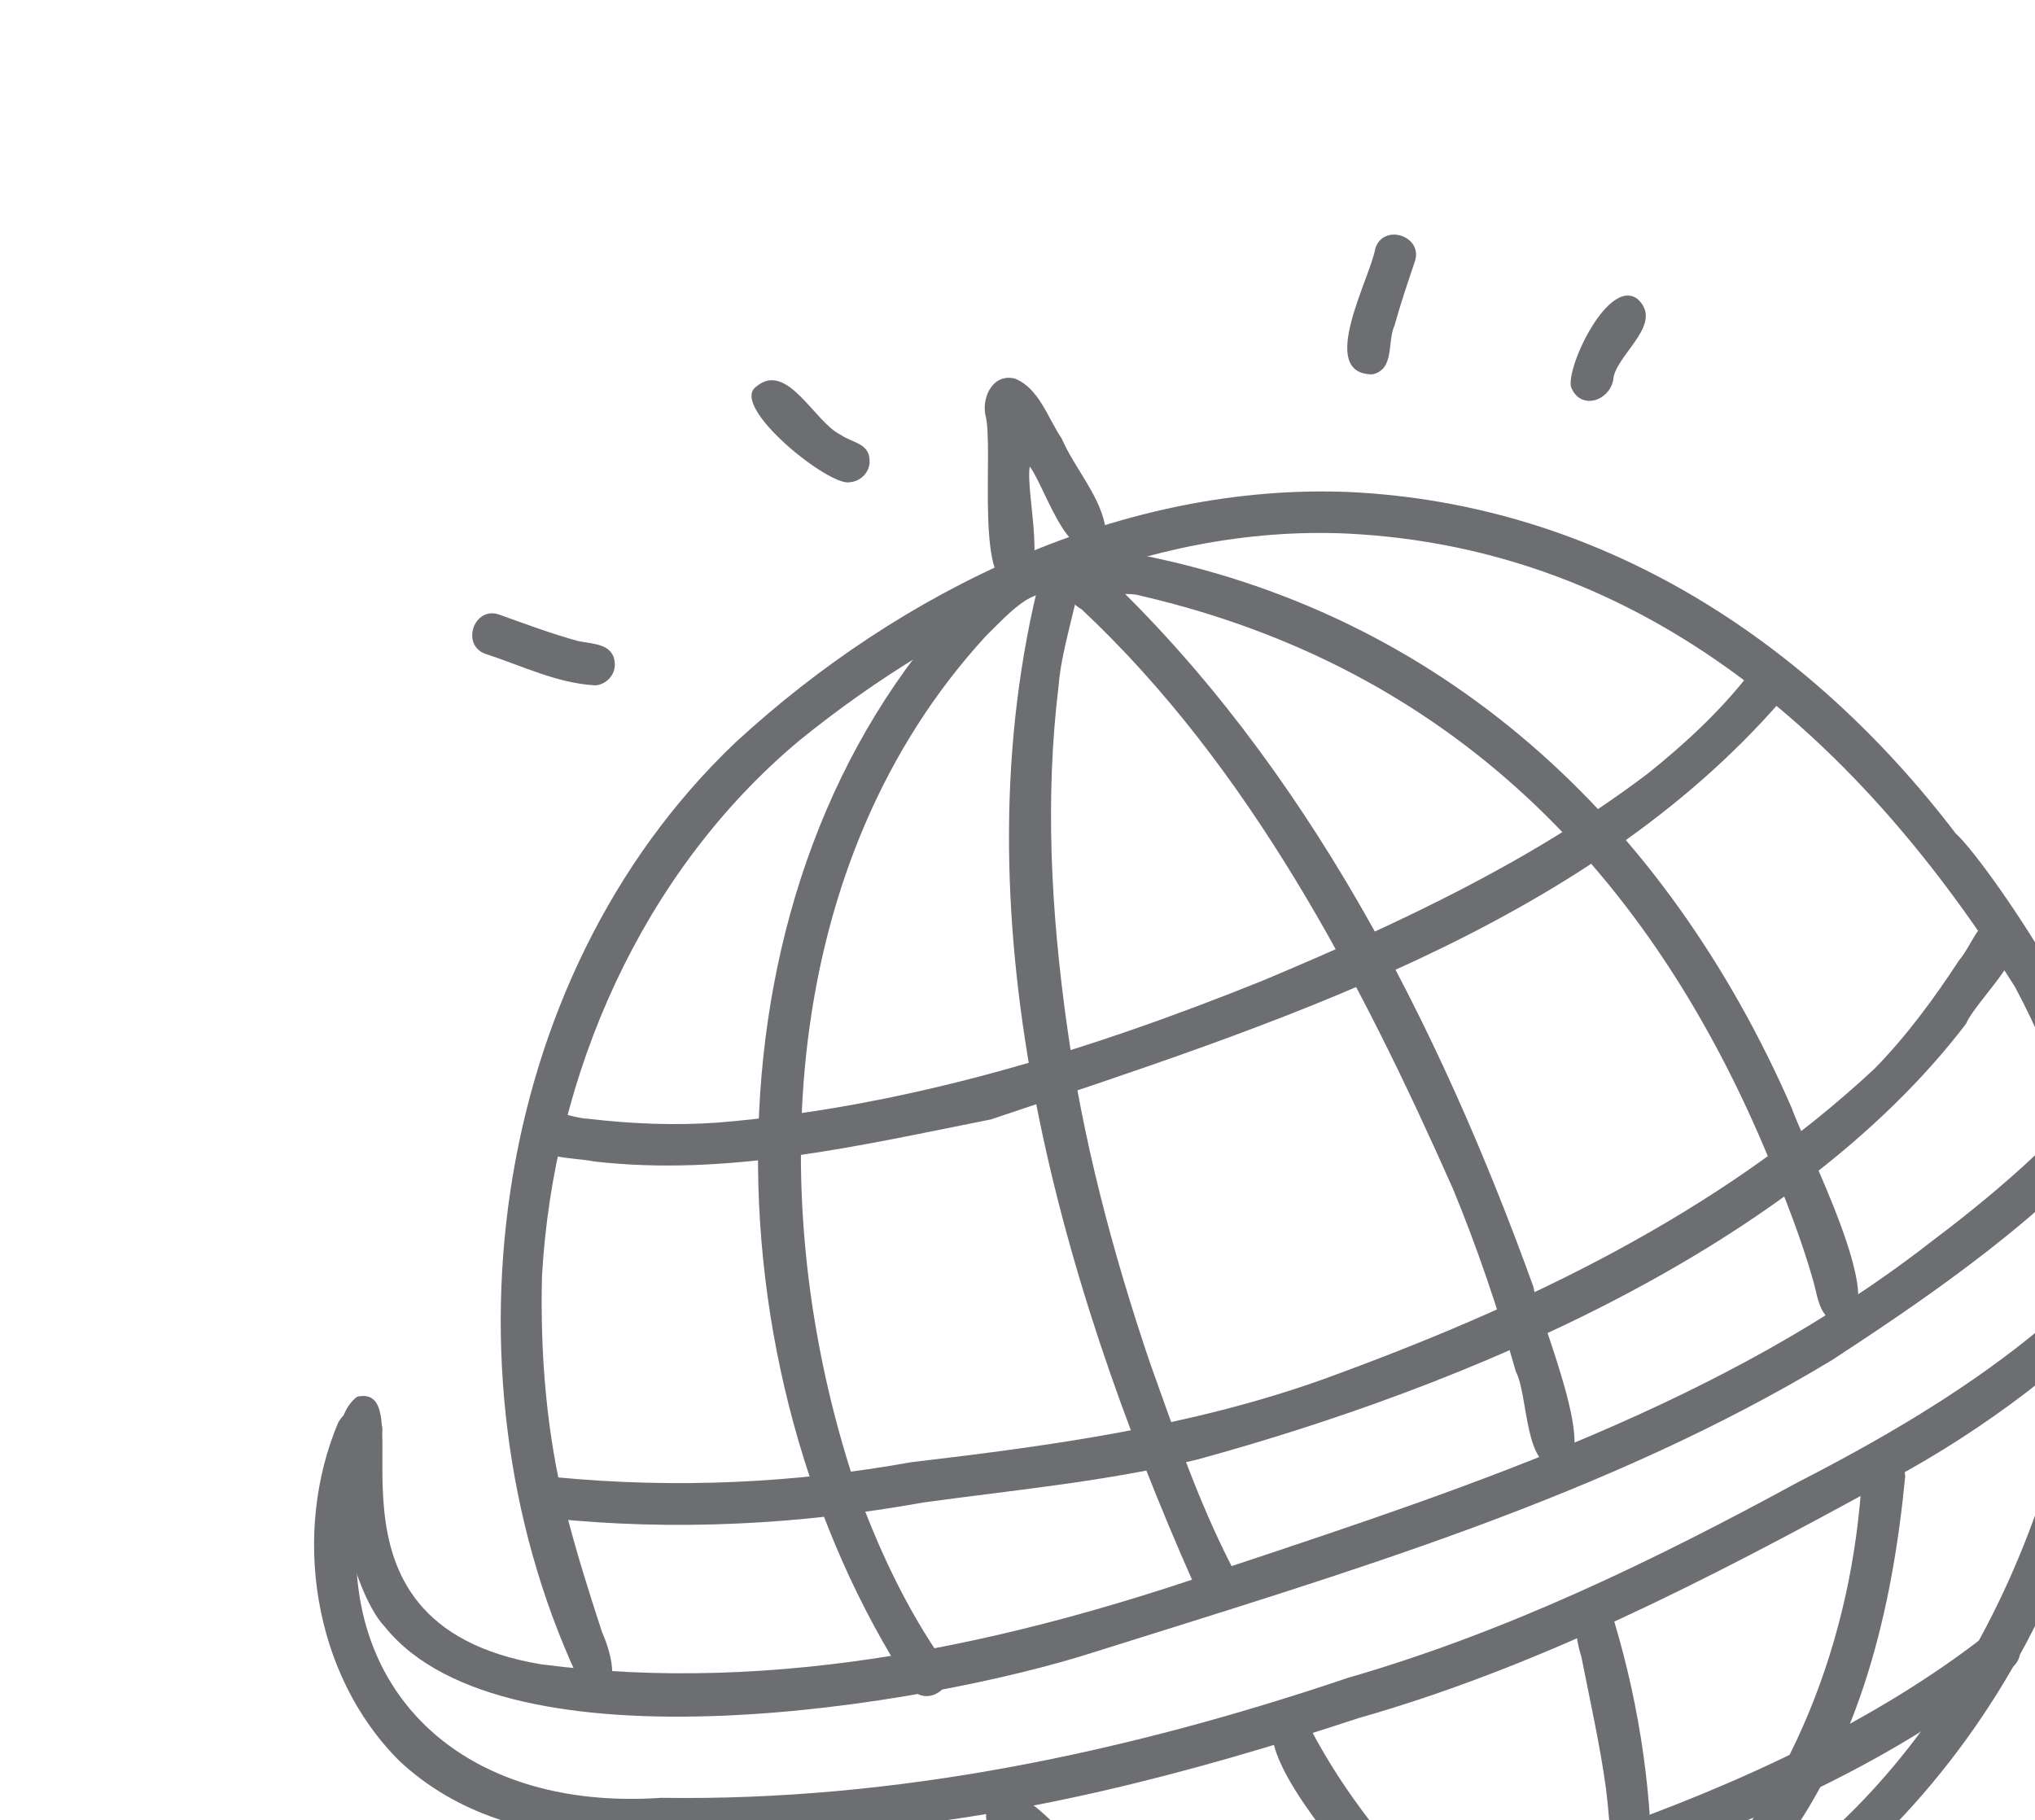 <svg width="180" height="161" viewBox="0 0 180 161" fill="none" xmlns="http://www.w3.org/2000/svg">
<path fill-rule="evenodd" clip-rule="evenodd" d="M96.734 146.159C82.084 150.86 44.672 157.173 34.038 143.899C30.821 140.568 27.606 126.429 31.604 123.542C37.987 122.226 26.125 143.586 47.87 147.221C68.718 149.934 89.469 145.377 109.074 138.488C130.551 131.347 152.551 124.022 170.636 109.978C180.305 102.7 199.092 87.093 187.793 74.636C186.625 73.447 183.618 73.16 184.414 70.892C186.165 67.811 189.964 71.682 191.631 73.177C204.614 92.184 175.906 111.211 162.09 120.281C141.943 132.463 119.044 139.126 96.734 146.159Z" fill="#6C6E72"/>
<path fill-rule="evenodd" clip-rule="evenodd" d="M120.18 151.975C105.15 156.932 89.822 160.933 73.983 162.051C61.207 162.603 45.502 165.298 35.324 155.762C27.68 148.161 25.776 135.596 29.928 125.805C31.567 122.986 35.608 125.876 32.914 128.011C27.281 147.068 38.93 160.376 58.508 159.03C79.245 159.347 99.686 155.018 119.253 148.409C133.233 144.37 146.288 138.052 159.016 131.119C173.176 123.857 187.956 114.41 194.974 99.58C198.142 92.043 200.204 78.89 190.814 75.15C187.704 75.26 186.899 71.038 190.301 71.228C194.169 71.847 197.47 74.462 199.2 77.948C204.981 90.696 198.02 105.677 188.672 114.823C181.98 121.661 174.176 127.358 165.67 131.733C151.107 139.683 136.173 147.425 120.18 151.975Z" fill="#6C6E72"/>
<path fill-rule="evenodd" clip-rule="evenodd" d="M51.604 149.43C38.552 122.599 42.932 86.708 65.061 65.67C79.663 52.211 99.343 42.643 119.519 43.531C141.449 44.627 159.895 56.555 172.976 73.713C176.039 76.47 190.305 97.652 185.201 99.7C184.256 99.994 183.178 99.451 182.897 98.49C181.751 94.603 180.136 90.877 178.235 87.306C164.715 65.739 145.661 48.502 119.163 47.198C101.359 46.396 84.162 54.576 70.648 65.55C56.797 77.167 48.934 95.01 47.939 112.909C47.776 119.829 48.337 126.775 50.017 133.502C50.929 137.164 52.073 140.758 53.241 144.345C54.109 146.299 55.325 150.509 51.604 149.43Z" fill="#6C6E72"/>
<path fill-rule="evenodd" clip-rule="evenodd" d="M134.274 180.118C109.675 186.718 83.316 179.452 62.817 165.11C61.112 164.202 58.828 161.645 61.291 160.232C62.248 159.807 63.413 160.238 63.789 161.238C68.781 165.172 74.798 168.299 80.455 170.809C102.607 181.883 129.621 181.482 151.353 169.681C170.501 159.034 181.079 138.154 184.28 117.108C184.64 115.482 184.253 112.665 186.65 112.79C187.63 112.888 188.427 113.808 188.304 114.804C187.89 118.343 187.151 121.833 186.291 125.287C181.258 151.696 161.015 174.655 134.274 180.118Z" fill="#6C6E72"/>
<path fill-rule="evenodd" clip-rule="evenodd" d="M89.977 51.88C86.057 52.809 87.975 39.519 87.154 36.688C86.85 35.051 87.868 33.001 89.783 33.493C91.908 34.354 92.686 36.983 93.899 38.771C95.069 41.486 97.474 44.015 97.816 46.938C94.993 51.806 92.561 43.205 91.083 41.268C90.684 43.678 92.872 51.529 89.977 51.88Z" fill="#6C6E72"/>
<path fill-rule="evenodd" clip-rule="evenodd" d="M80.532 149.238C62.206 121.17 61.41 78.108 85.276 52.978C86.493 51.852 87.63 50.576 89.101 49.788C91.216 48.73 92.914 51.992 90.77 53.072C89.433 53.928 88.231 55.261 87.248 56.213C68.901 76.145 67.396 106.439 75.597 131.206C77.602 136.822 80.141 142.283 83.568 147.156C84.932 149.071 81.889 151.236 80.532 149.238Z" fill="#6C6E72"/>
<path fill-rule="evenodd" clip-rule="evenodd" d="M127.925 180.751C112.5 181.804 99.708 172.483 88.948 162.53C86.75 162.472 86.618 159.162 88.742 158.768C91.212 158.63 92.841 161.267 94.706 162.561C98.399 165.835 102.153 169.105 106.48 171.523C110.773 173.964 115.303 176.092 120.264 176.646C122.887 176.949 125.533 177.02 128.17 177.075C130.54 177.181 130.313 180.949 127.925 180.751Z" fill="#6C6E72"/>
<path fill-rule="evenodd" clip-rule="evenodd" d="M105.599 140.105C93.43 112.644 84.407 80.569 92.093 50.73C91.992 50.964 91.917 51.196 91.916 51.45C91.956 49.374 95.178 49.063 95.555 51.163C95.04 54.281 93.869 57.594 93.632 60.7C92.424 70.603 92.971 80.633 94.344 90.489C95.744 100.721 98.398 110.75 101.708 120.523C103.876 126.574 105.949 132.702 108.885 138.435C109.977 140.516 106.682 142.262 105.599 140.105Z" fill="#6C6E72"/>
<path fill-rule="evenodd" clip-rule="evenodd" d="M133.479 178.274C129.711 176.641 107.087 153.956 113.751 151.38C114.903 151.143 115.842 152.02 116.014 153.119C118.597 157.992 121.973 162.429 125.775 166.416C128.765 169.607 131.741 172.909 135.513 175.202C137.505 176.481 135.476 179.599 133.479 178.274Z" fill="#6C6E72"/>
<path fill-rule="evenodd" clip-rule="evenodd" d="M137.992 129.785C134.784 130.219 135.218 123.473 134.079 121.325C132.542 115.896 130.627 110.242 128.495 105.108C120.309 86.668 110.516 67.825 95.671 53.899C92.615 52.191 94.914 47.887 97.517 50.599C115.561 67.643 127.284 90.705 135.631 113.822C136.083 116.571 141.754 129.416 137.992 129.785Z" fill="#6C6E72"/>
<path fill-rule="evenodd" clip-rule="evenodd" d="M141.92 174.396C139.385 173.337 141.577 170.642 141.918 168.853C142.75 165.38 142.473 161.743 142.054 158.231C141.519 154.312 140.64 150.45 139.881 146.57C139.147 144.349 138.831 140.299 142.36 142.068C144.746 149.501 146.127 157.787 146.085 165.621C145.731 168.098 145.429 174.943 141.92 174.396Z" fill="#6C6E72"/>
<path fill-rule="evenodd" clip-rule="evenodd" d="M163.103 116.84C161.014 117.205 160.817 114.863 160.414 113.4C159.364 109.685 157.954 106.075 156.469 102.515C145.969 77.114 128.216 59.044 100.946 52.71C99.07 52.106 96.141 53.535 95.156 51.308C94.436 48.403 97.962 48.784 99.828 48.887C127.538 53.987 147.464 72.704 158.506 98.07C159.496 101.041 167.394 116.107 163.103 116.84Z" fill="#6C6E72"/>
<path fill-rule="evenodd" clip-rule="evenodd" d="M145.433 173.468C144.124 171.34 146.986 170.35 148.258 169.225C158.506 159.039 163.862 144.909 164.692 130.629C164.939 128.426 168.344 128.23 168.522 130.568C167.389 142.362 164.581 154.152 157.318 163.857C155.413 166.455 148.949 176.709 145.433 173.468Z" fill="#6C6E72"/>
<path fill-rule="evenodd" clip-rule="evenodd" d="M87.654 99.02C76.118 101.311 64.363 104.107 52.533 102.736C50.518 102.305 46.189 102.663 46.826 99.573C47.713 97.323 50.273 98.911 51.988 98.958C55.791 99.407 59.629 99.574 63.452 99.304C80.149 97.936 96.236 92.973 111.695 86.741C123.593 81.745 135.413 76.251 145.745 68.432C149.047 65.786 152.186 62.889 154.781 59.535C156.277 57.725 159.155 60.129 157.57 61.941C140.049 82.114 112.251 90.742 87.654 99.02Z" fill="#6C6E72"/>
<path fill-rule="evenodd" clip-rule="evenodd" d="M105.928 129.099C97.986 131.041 89.791 131.789 81.71 132.9C70.764 134.868 59.641 135.455 48.577 134.294C46.281 133.826 46.941 130.193 49.302 130.682C59.779 131.681 70.26 131.204 80.617 129.34C92.957 127.889 105.3 126.205 117.055 121.999C134.694 115.597 152.014 107.396 165.825 94.515C168.662 91.612 171.065 88.335 173.285 84.945C174.554 83.513 175.403 79.999 177.863 81.336C180.576 83.411 174.857 88.314 173.898 90.565C158.695 110.469 129.574 122.624 105.928 129.099Z" fill="#6C6E72"/>
<path fill-rule="evenodd" clip-rule="evenodd" d="M126.629 170.415C117.053 173.159 107.283 175.574 97.382 176.452C94.817 176.18 88.52 179.645 87.509 176.834C86.067 172.665 100.91 172.783 103.572 171.956C127.039 167.531 156.627 159.477 175.59 144.696C177.327 143.089 179.841 145.85 178.048 147.439C163.315 159.25 144.582 165.3 126.629 170.415Z" fill="#6C6E72"/>
<path fill-rule="evenodd" clip-rule="evenodd" d="M121.396 33.114C116.442 33.113 121.23 24.567 121.652 21.964C122.4 19.704 125.923 20.895 125.14 23.149C124.508 25.022 123.876 26.898 123.345 28.802C122.684 30.249 123.384 32.669 121.396 33.114Z" fill="#6C6E72"/>
<path fill-rule="evenodd" clip-rule="evenodd" d="M75.193 42.649C73.46 43.159 64.417 35.915 66.903 34.189C69.634 31.901 72.037 37.346 74.352 38.455C75.288 39.141 76.877 39.183 76.914 40.692C76.996 41.693 76.173 42.579 75.193 42.649Z" fill="#6C6E72"/>
<path fill-rule="evenodd" clip-rule="evenodd" d="M52.658 60.624C49.293 60.45 46.15 58.882 42.979 57.853C40.721 57.098 41.912 53.575 44.162 54.366C46.469 55.2 48.774 56.054 51.14 56.708C52.435 56.978 54.276 56.909 54.377 58.668C54.46 59.664 53.638 60.56 52.658 60.624Z" fill="#6C6E72"/>
<path fill-rule="evenodd" clip-rule="evenodd" d="M138.947 34.192C138.599 32.256 142.326 24.509 144.85 26.454C147.153 28.579 143.287 31.095 142.73 33.306C142.61 35.408 139.786 36.446 138.947 34.192Z" fill="#6C6E72"/>
</svg>
